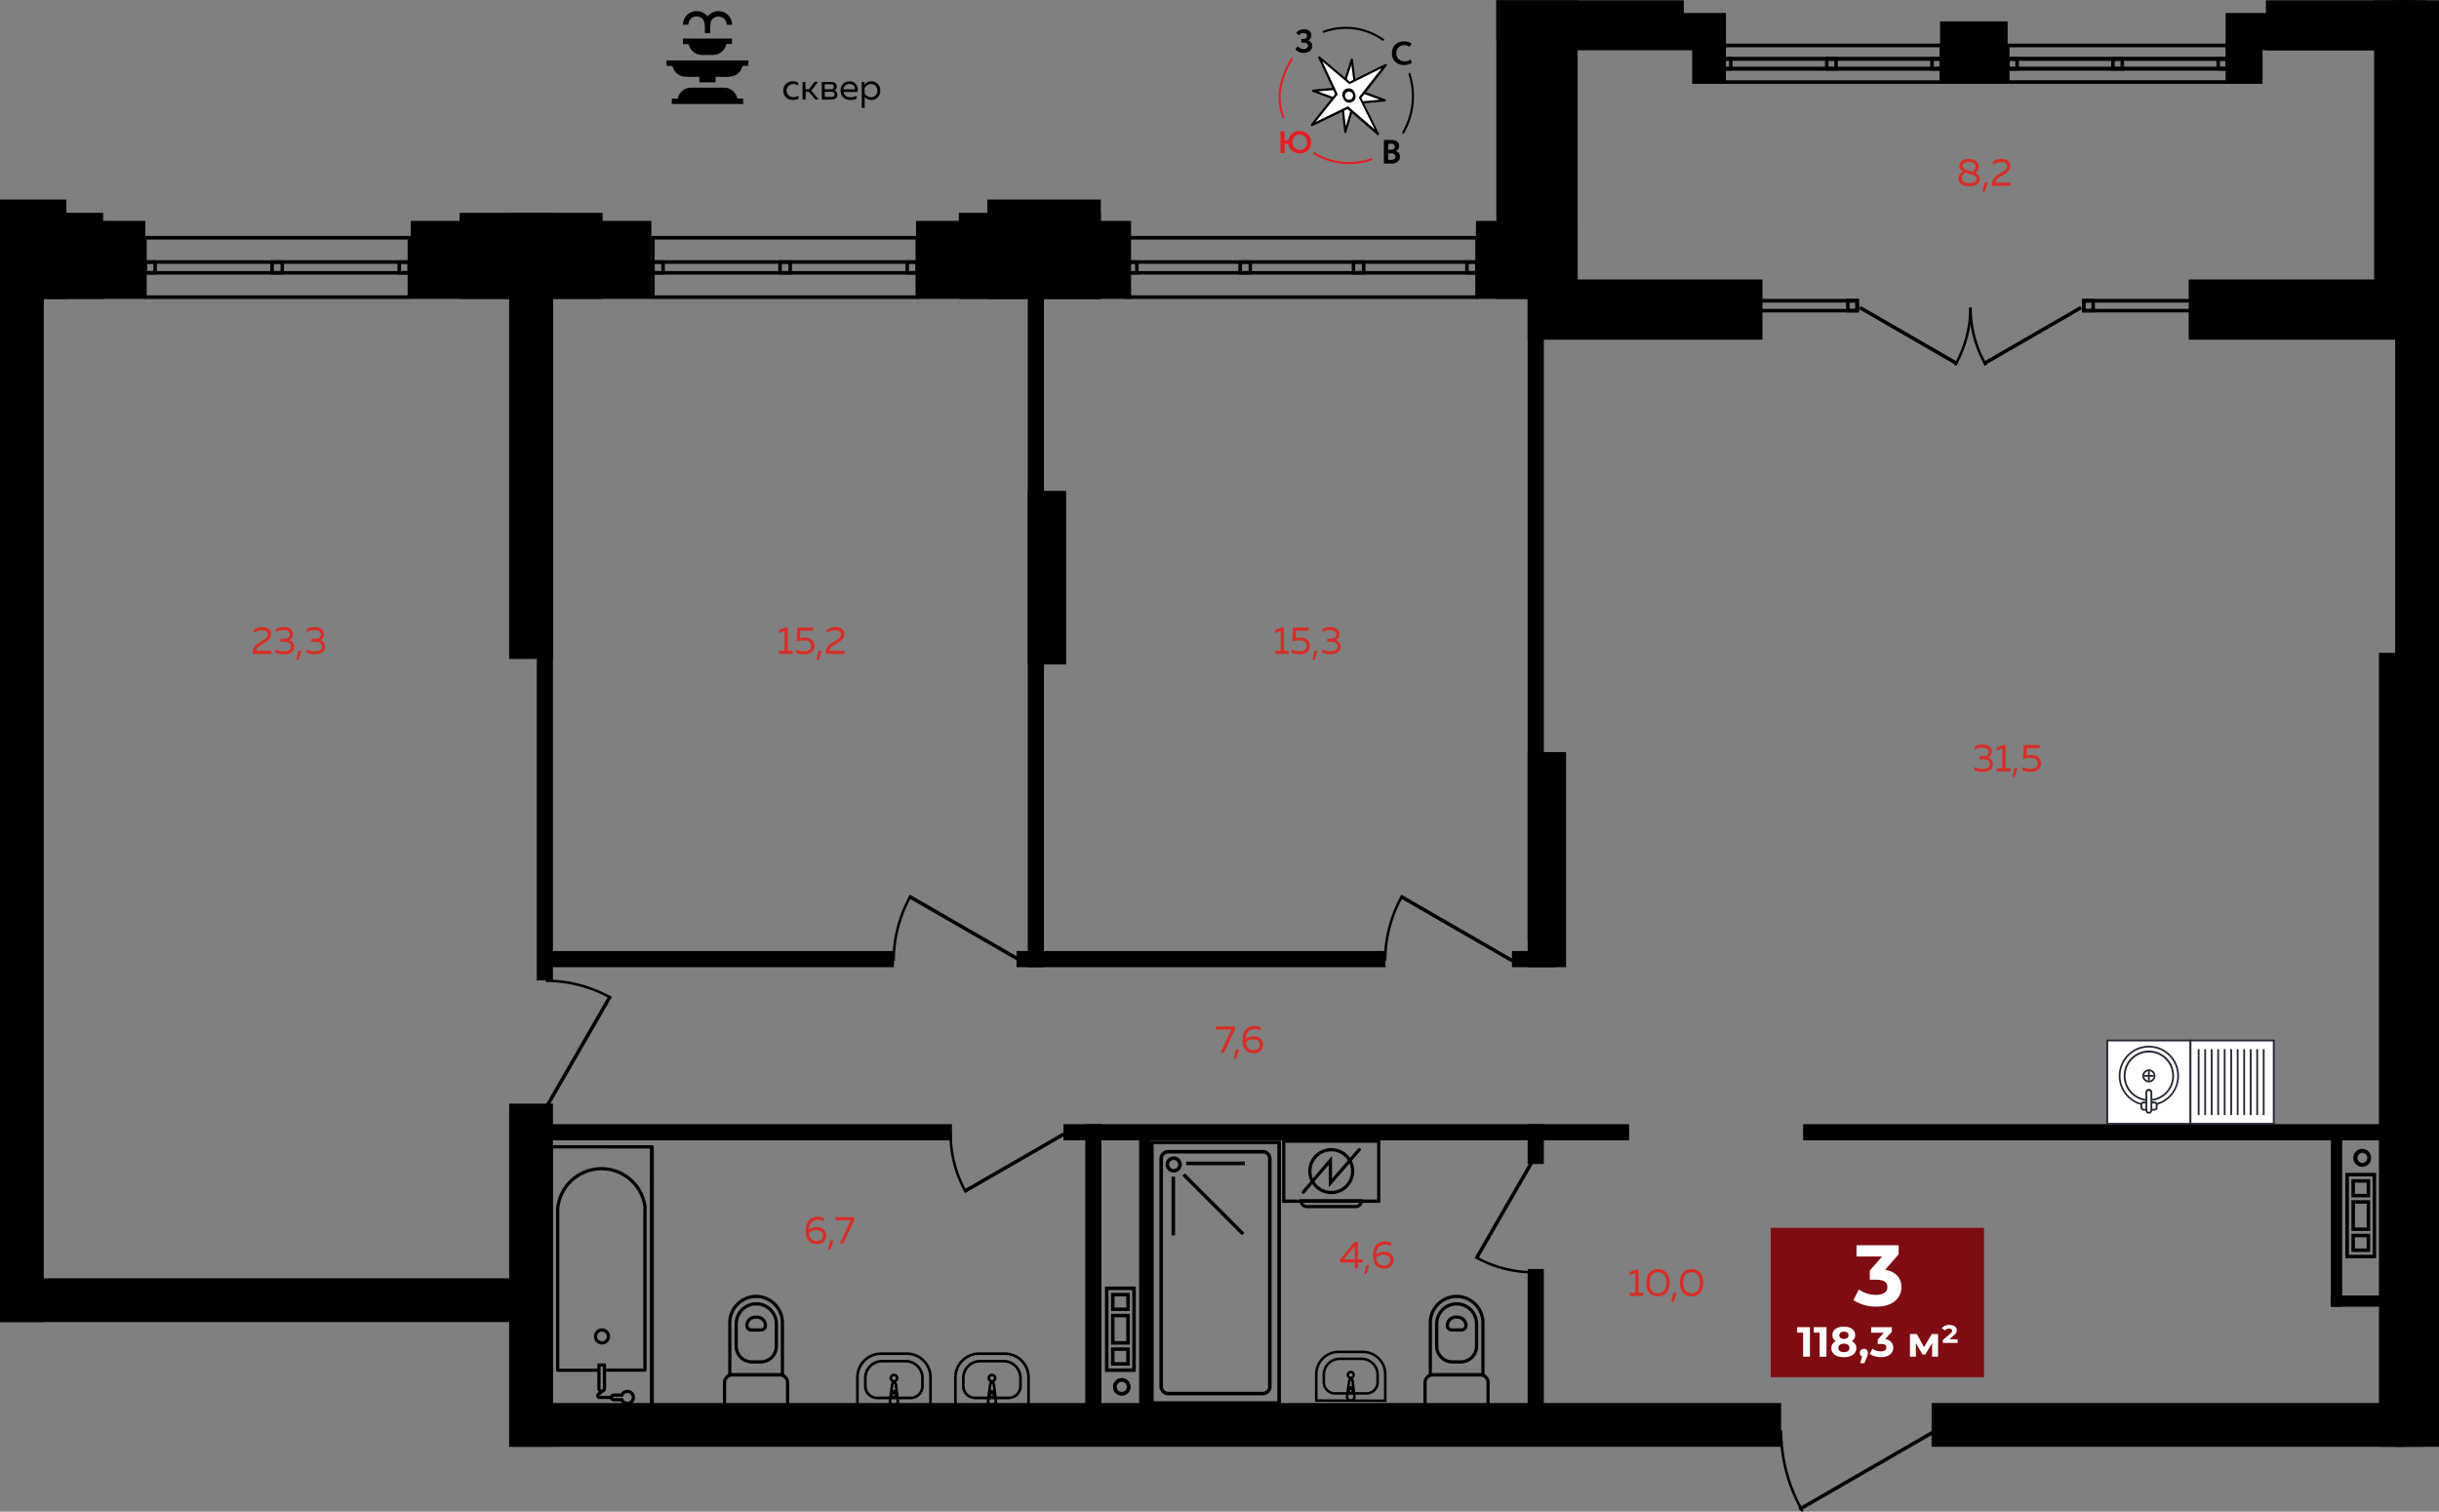 <svg id="Layer_1" data-name="Layer 1" xmlns="http://www.w3.org/2000/svg" width="773.71" height="479.59" viewBox="0 0 773.71 479.59">
  <rect x="0" y="0" width="773.71" height="479.59" fill="#808080" stroke="none"/>
  <defs>
    <style>
      .cls-1, .cls-21 {
        fill-rule: evenodd;
      }

      .cls-2, .cls-21 {
        fill: #fff;
      }

      .cls-3 {
        fill: #e31e24;
      }

      .cls-10, .cls-11, .cls-12, .cls-13, .cls-14, .cls-15, .cls-16, .cls-17, .cls-18, .cls-19, .cls-4, .cls-5, .cls-6, .cls-7, .cls-8, .cls-9 {
        fill: none;
        stroke: #000;
      }

      .cls-11, .cls-12, .cls-14, .cls-15, .cls-17, .cls-18, .cls-19, .cls-4, .cls-5, .cls-6, .cls-7, .cls-8, .cls-9 {
        stroke-miterlimit: 22.93;
      }

      .cls-4 {
        stroke-width: 1.13px;
      }

      .cls-5 {
        stroke-width: 0.8px;
      }

      .cls-6 {
        stroke-width: 1.03px;
      }

      .cls-7 {
        stroke-width: 1.03px;
      }

      .cls-8 {
        stroke-width: 1.03px;
      }

      .cls-9 {
        stroke-width: 1.02px;
      }

      .cls-10, .cls-13, .cls-16, .cls-18 {
        stroke-linecap: round;
      }

      .cls-10, .cls-13, .cls-16 {
        stroke-linejoin: round;
      }

      .cls-10 {
        stroke-width: 1.03px;
      }

      .cls-11 {
        stroke-width: 0.84px;
      }

      .cls-12 {
        stroke-width: 0.85px;
      }

      .cls-13 {
        stroke-width: 0.85px;
      }

      .cls-14 {
        stroke-width: 0.8px;
      }

      .cls-15 {
        stroke-width: 0.8px;
      }

      .cls-16 {
        stroke-width: 0.8px;
      }

      .cls-17 {
        stroke-width: 1.03px;
      }

      .cls-18 {
        stroke-width: 1.03px;
      }

      .cls-19 {
        stroke-width: 1.03px;
      }

      .cls-20 {
        fill: #262934;
      }

      .cls-22 {
        fill: #7f0c12;
      }

      .cls-23 {
        fill: #fefefe;
      }

      .cls-24 {
        fill: #d72d26;
      }
    </style>
  </defs>
  <g>
    <path d="M278.31,28.76a2,2,0,0,1-2,2.09,2.24,2.24,0,0,1-2.05-1.39v-1.4a2.24,2.24,0,0,1,2.05-1.39,2,2,0,0,1,2,2.09m-4.11-1.88V26h-.83v8.2h.93V30.73a2.71,2.71,0,0,0,2.15,1,2.81,2.81,0,0,0,2.79-2.95,2.81,2.81,0,0,0-2.79-3A2.87,2.87,0,0,0,274.2,26.88Zm-3,1.47h-3.61a1.8,1.8,0,0,1,1.91-1.68A1.54,1.54,0,0,1,271.19,28.35Zm-4.53.41a2.83,2.83,0,0,0,3.08,2.95,4.41,4.41,0,0,0,2-.41v-.91a3.84,3.84,0,0,1-1.83.46c-1.12,0-2.18-.5-2.3-1.68H272a2.59,2.59,0,0,0-2.58-3.37A2.79,2.79,0,0,0,266.66,28.76Zm-5.05-2h2a.76.76,0,0,1,.87.79c0,.58-.38.77-.87.77h-2Zm0,2.36h2.13c.46,0,1,.16,1,.82s-.42.8-1,.8h-2.09Zm2.22,2.44c1.2,0,1.8-.63,1.8-1.56a1.35,1.35,0,0,0-.92-1.3,1.33,1.33,0,0,0,.74-1.24A1.51,1.51,0,0,0,263.74,26h-3.05v5.62Zm-8.28,0V29.16h1.09l2,2.41h1.09l-2.36-2.82,2.11-2.8h-1.08l-1.76,2.34h-1.13V26h-.93v5.62Zm-7.07-2.79a2.82,2.82,0,0,0,3,2.93,4.12,4.12,0,0,0,1.81-.38v-.94a3.38,3.38,0,0,1-1.68.46,2.09,2.09,0,1,1,0-4.18,2.63,2.63,0,0,1,1.6.51v-.92a3.19,3.19,0,0,0-1.72-.46A2.87,2.87,0,0,0,248.48,28.78Z"/>
    <path class="cls-1" d="M213.17,20.92c.46.11.28,2.18,2.92,3.19,1.12.43,4.34.25,5.77.25v1.75H227V24.36c3.27,0,6.72.68,8.18-2.45.56-1.19-.23-1,2.16-1l.1-1.74h-26v1.74Z"/>
    <path class="cls-1" d="M213.08,33h22.73l-.1-1.75h-1.83a4.29,4.29,0,0,0-4.44-3.43h-10A4.3,4.3,0,0,0,215,31.29h-1.87v.36Z"/>
    <path class="cls-1" d="M219.16,15.59a5.55,5.55,0,0,0,1.23,1.18c1.26.79,2.39.66,4.06.66s2.83.15,4.11-.7a4.46,4.46,0,0,0,1.62-2c.39-1-.1-.76,2-.76l0-1.74H216.66V14c2.82,0,1.26-.17,2.49,1.6"/>
    <path class="cls-1" d="M218.38,7.81a2.6,2.6,0,0,1,3.71-2.36c1.79.82,1.5,2.87,1.5,5.05h1.72c0-2.18-.3-4.23,1.49-5a2.59,2.59,0,0,1,3.71,2.36h1.73a4.32,4.32,0,0,0-6.92-3.47,7.07,7.07,0,0,0-.87.81c-.23-.18-.23-.27-.46-.48a4.42,4.42,0,0,0-4.53-.93,4.31,4.31,0,0,0-2.8,4.07Z"/>
    <path class="cls-2" d="M429.45,32.75l9.83-.92L430,28.46,428.82,19l-2.92,9s-9.46.75-9.34.81,9.1,3.4,9.1,3.4l1.09,9.63Z"/>
    <path d="M416.23,28.92a.4.4,0,0,1,0-.19c.05-.33.05-.34,9.43-1.08l2.85-8.81a.34.34,0,0,1,.36-.23.35.35,0,0,1,.31.32l1.17,9.26,9.05,3.3a.37.37,0,0,1,.24.38.34.34,0,0,1-.3.32l-9.6.89-2.64,8.86a.32.32,0,0,1-.36.24.37.37,0,0,1-.32-.32l-1.06-9.4-8.93-3.33a.41.41,0,0,1-.18-.21m12.44-8.35-2.44,7.55a.35.35,0,0,1-.3.23c-2.5.2-5.92.48-7.84.65l7.68,2.86a.37.37,0,0,1,.24.31l.89,7.92,2.22-7.46a.35.35,0,0,1,.29-.25l8.25-.76-7.75-2.82a.39.39,0,0,1-.24-.31Z"/>
    <path class="cls-2" d="M431.44,31.06l8.14-10.39-11.47,5.67-9.59-8.08,5.42,11.61s-7.95,9.87-7.79,9.81,11.35-5.49,11.35-5.49l9.62,8.32Z"/>
    <path d="M415.83,39.81c-.12-.29.47-1,7.7-10L418.2,18.41a.37.37,0,0,1,.1-.44.33.33,0,0,1,.43,0l9.42,7.93,11.27-5.57a.35.35,0,0,1,.43.11.37.37,0,0,1,0,.45l-8,10.21,5.57,11.25a.35.35,0,0,1-.09.44.35.35,0,0,1-.44,0l-9.45-8.18C424,36.3,416.43,40,416.27,40a.36.36,0,0,1-.4-.14.3.3,0,0,1,0-.08m8.43-10.06a.34.34,0,0,1-.05.35c-2.25,2.8-5.38,6.7-6.88,8.62l10-4.86a.34.34,0,0,1,.37,0l8.34,7.21-4.91-9.91a.36.36,0,0,1,0-.39l7.15-9.13-10.05,5a.34.34,0,0,1-.37-.05l-8.41-7.07,4.76,10.18Z"/>
    <path class="cls-2" d="M428.54,32a1.72,1.72,0,1,1,.91-2.18,1.68,1.68,0,0,1-.91,2.18"/>
    <path d="M426.08,31a2,2,0,1,1,3.7-1.4,2,2,0,1,1-3.7,1.4m3.05-1.15a1.29,1.29,0,1,0-.72,1.72A1.32,1.32,0,0,0,429.13,29.89Z"/>
    <path class="cls-3" d="M435,50.2a21.08,21.08,0,0,1-18.1-1.93l-.52.45a21.7,21.7,0,0,0,19.06,2Z"/>
    <path d="M444.8,42l.44.55A23.33,23.33,0,0,0,447.29,23l-.53.45a22.62,22.62,0,0,1-2,18.55"/>
    <path class="cls-3" d="M410.13,18.73l-.43-.55C406,24.23,404.11,30.93,407,37.67l.51-.43c-2.68-6.42-.82-12.73,2.63-18.51"/>
    <path d="M419.88,10.45A20,20,0,0,1,438.7,13l.5-.43A20.6,20.6,0,0,0,419.45,9.9Z"/>
    <path d="M447.43,18.81l.51,1a2.59,2.59,0,0,1-1,.59,4.49,4.49,0,0,1-1.42.23,4,4,0,0,1-2.86-1,3.59,3.59,0,0,1-1.1-2.73,3.72,3.72,0,0,1,1-2.7,3.84,3.84,0,0,1,2.89-1.06,3.45,3.45,0,0,1,2.33.74l-.6.94a3.24,3.24,0,0,0-1.73-.48,2.47,2.47,0,0,0-1.8.69,2.52,2.52,0,0,0-.7,1.87,2.45,2.45,0,0,0,.73,1.85,2.69,2.69,0,0,0,1.92.71,3,3,0,0,0,1.82-.58"/>
    <path d="M439,51.83V44.41c.81,0,1.56,0,2.26,0a3.13,3.13,0,0,1,1.94.49,1.58,1.58,0,0,1,.64,1.35,1.71,1.71,0,0,1-1.12,1.69v0a2,2,0,0,1,1,.6,1.77,1.77,0,0,1,.37,1.14,2,2,0,0,1-.79,1.66,3.53,3.53,0,0,1-2.12.57c-.9,0-1.63,0-2.19-.05m2.24-6.25c-.33,0-.61,0-.86,0V47.5h.93a1.3,1.3,0,0,0,.84-.26.86.86,0,0,0,.32-.73.79.79,0,0,0-.32-.69A1.51,1.51,0,0,0,441.24,45.58Zm.12,3.06h-1v2a8.12,8.12,0,0,0,.91.06c.95,0,1.43-.36,1.43-1.08a.8.8,0,0,0-.36-.71A1.78,1.78,0,0,0,441.36,48.64Z"/>
    <path d="M413.57,16.79a3.42,3.42,0,0,1-1.57-.34,2.76,2.76,0,0,1-1.06-.89l.73-.86a2.81,2.81,0,0,0,.87.64,2.08,2.08,0,0,0,1,.25,1.69,1.69,0,0,0,1-.28,1,1,0,0,0,.4-.8.84.84,0,0,0-.36-.71,1.78,1.78,0,0,0-1-.25h-.79v-1.2h.74a1.25,1.25,0,0,0,.79-.26.88.88,0,0,0,.32-.7.83.83,0,0,0-.3-.68,1.27,1.27,0,0,0-.82-.24,1.88,1.88,0,0,0-1.55.79l-.78-.86a2.85,2.85,0,0,1,1.06-.82,3.32,3.32,0,0,1,1.43-.31,2.5,2.5,0,0,1,1.67.53,1.81,1.81,0,0,1,.63,1.47,1.68,1.68,0,0,1-.27.89,2,2,0,0,1-.76.71v0a1.7,1.7,0,0,1,1,.61,1.88,1.88,0,0,1,.33,1.12,1.85,1.85,0,0,1-.8,1.57,3.05,3.05,0,0,1-1.88.59"/>
    <path class="cls-3" d="M407.48,48.57H406.2V41.68h1.28V44.5h1.23a3.42,3.42,0,0,1,1.16-2.11,3.55,3.55,0,0,1,2.38-.82,3.68,3.68,0,0,1,2.66,1,3.71,3.71,0,0,1,0,5.13,4,4,0,0,1-5,.16,3.36,3.36,0,0,1-1.16-2.22h-1.21ZM410,45.13a2.39,2.39,0,0,0,.66,1.72,2.16,2.16,0,0,0,1.62.7,2.11,2.11,0,0,0,1.69-.68,2.52,2.52,0,0,0,.6-1.74,2.44,2.44,0,0,0-.63-1.75,2.33,2.33,0,0,0-3.29,0A2.42,2.42,0,0,0,410,45.13Z"/>
    <path class="cls-1" d="M291.58,74.85h-85v20h85ZM290.45,76H207.68V93.7h82.77Z"/>
    <path class="cls-1" d="M291.58,82.57h-85v4.54h85Zm-1.13,1.12H207.68V86h82.77Z"/>
    <path class="cls-1" d="M469.13,74.85H356.85v20H469.13ZM468,76H358V93.7H468Z"/>
    <path class="cls-1" d="M469.13,82.57H356.85v4.54H469.13ZM468,83.69H358V86H468Z"/>
    <path class="cls-1" d="M251.24,82.57h-4.35v4.54h4.35Zm-1.13,1.12H248V86h2.09Z"/>
    <path class="cls-1" d="M433.15,82.57H428.8v4.54h4.35ZM432,83.69h-2.09V86H432Z"/>
    <path class="cls-1" d="M397.17,82.57h-4.34v4.54h4.34Zm-1.12,1.12H394V86h2.1Z"/>
    <path class="cls-1" d="M361.19,82.57h-4.34v4.54h4.34Zm-1.12,1.12H358V86h2.1Z"/>
    <path class="cls-1" d="M291.58,82.57h-4.35v4.54h4.35Zm-1.13,1.12h-2.09V86h2.09Z"/>
    <path class="cls-1" d="M469.13,82.57h-4.35v4.54h4.35ZM468,83.69h-2.09V86H468Z"/>
    <rect x="290.58" y="70.08" width="68.22" height="24.74"/>
    <rect x="706.09" y="4.27" width="11.64" height="22.33"/>
    <rect x="615.43" y="6.78" width="21.44" height="19.81"/>
    <rect x="468.21" y="70.08" width="32.25" height="24.74"/>
    <rect x="304.16" y="67.52" width="45.05" height="27.31"/>
    <rect x="313.21" y="63.31" width="36" height="31.51"/>
    <rect x="474.68" y="0.1" width="25.78" height="94.73"/>
    <rect x="753.13" y="0.1" width="16.45" height="94.73"/>
    <rect x="474.68" y="0.1" width="59.46" height="13.27"/>
    <rect x="718.8" y="0.1" width="46.8" height="15.85"/>
    <rect x="706.09" y="4.13" width="59.5" height="11.82"/>
    <rect x="536.8" y="4.27" width="10.7" height="22.33"/>
    <rect x="475.29" y="4.13" width="72.2" height="11.82"/>
    <rect x="161.52" y="73.34" width="13.89" height="135.73"/>
    <rect y="78.82" width="13.89" height="340.62"/>
    <rect x="759.81" y="0.1" width="13.89" height="458.92"/>
    <rect x="161.52" y="350.14" width="13.89" height="108.88"/>
    <rect x="612.76" y="445.13" width="149.35" height="13.89"/>
    <rect x="162.55" y="445.13" width="402.45" height="13.89"/>
    <rect y="405.55" width="169.78" height="13.89"/>
    <rect x="326.03" y="155.73" width="12.18" height="55.08"/>
    <rect x="484.61" y="238.61" width="12.18" height="68.24"/>
    <rect x="326.03" y="90.53" width="5.13" height="216.32"/>
    <rect x="170.28" y="90.53" width="5.13" height="220.52"/>
    <rect x="484.61" y="356.66" width="5.13" height="12.64"/>
    <rect x="484.61" y="402.61" width="5.13" height="45.86"/>
    <rect x="344.27" y="356.66" width="5.13" height="92.96"/>
    <rect x="484.61" y="90.34" width="5.13" height="208.2"/>
    <rect x="322.47" y="301.72" width="117.02" height="5.13"/>
    <rect x="173.31" y="301.72" width="110.27" height="5.13"/>
    <rect x="571.99" y="356.66" width="186.02" height="5.13"/>
    <rect x="337.37" y="356.66" width="179.42" height="5.13"/>
    <rect x="169.38" y="356.66" width="132.59" height="5.13"/>
    <rect x="479.63" y="301.72" width="13.8" height="5.13"/>
    <rect x="694.31" y="88.67" width="76.9" height="19.1"/>
    <rect x="484.61" y="88.67" width="74.48" height="19.1"/>
    <path class="cls-1" d="M636.33,22.39h70.88V18.1H636.33Zm1.13-1.13h68.62v-2H637.46Z"/>
    <path class="cls-1" d="M636.33,26.6h70.88V18.1H636.33Zm1.13-1.13h68.62V19.23H637.46Z"/>
    <path class="cls-1" d="M636.33,22.35h70.88v-8.5H636.33Zm1.13-1.13h68.62V15H637.46Z"/>
    <path class="cls-1" d="M669.72,22.39h4.1V18.1h-4.1Zm1.13-1.13h1.84v-2h-1.84Z"/>
    <path class="cls-1" d="M636.33,22.39h4.1V18.1h-4.1Zm1.13-1.13h1.85v-2h-1.85Z"/>
    <path class="cls-1" d="M545.53,22.39h70.88V18.1H545.53Zm1.13-1.13h68.62v-2H546.66Z"/>
    <path class="cls-1" d="M545.53,26.6h70.88V18.1H545.53Zm1.13-1.13h68.62V19.23H546.66Z"/>
    <path class="cls-1" d="M545.53,22.35h70.88v-8.5H545.53Zm1.13-1.13h68.62V15H546.66Z"/>
    <path class="cls-1" d="M578.92,22.39H583V18.1h-4.1Zm1.13-1.13h1.85v-2h-1.85Z"/>
    <path class="cls-1" d="M545.53,22.39h4.11V18.1h-4.11Zm1.13-1.13h1.85v-2h-1.85Z"/>
    <path class="cls-1" d="M612.31,22.39h4.1V18.1h-4.1Zm1.13-1.13h1.84v-2h-1.84Z"/>
    <path class="cls-1" d="M660.47,99.11H702V94.83H660.47ZM661.6,98h39.23V96H661.6Z"/>
    <path class="cls-1" d="M660.47,99.11h4.1V94.83h-4.1ZM661.6,98h1.85V96H661.6Z"/>
    <path class="cls-1" d="M697.85,99.11H702V94.83h-4.1ZM699,98h1.85V96H699Z"/>
    <path class="cls-1" d="M549.34,98h39.23V96H549.34Zm40.36,1.12H548.22V94.83H589.7Z"/>
    <path class="cls-1" d="M586.72,98h1.85V96h-1.85Zm3,1.12h-4.1V94.83h4.1Z"/>
    <path class="cls-1" d="M549.34,98h1.85V96h-1.85Zm3,1.12h-4.1V94.83h4.1Z"/>
    <path class="cls-1" d="M703.11,22.39h4.1V18.1h-4.1Zm1.13-1.13h1.84v-2h-1.84Z"/>
    <line class="cls-4" x1="444.28" y1="284.34" x2="479.82" y2="304.84"/>
    <path class="cls-5" d="M444.85,284.14a42.09,42.09,0,0,0-5.44,20.71"/>
    <line class="cls-4" x1="288.36" y1="284.34" x2="323.9" y2="304.84"/>
    <path class="cls-5" d="M288.93,284.14a42.09,42.09,0,0,0-5.44,20.71"/>
    <line class="cls-4" x1="193.63" y1="316.02" x2="173.13" y2="351.57"/>
    <path class="cls-5" d="M193.84,316.59a42.25,42.25,0,0,0-20.72-5.43"/>
    <line class="cls-4" x1="468.28" y1="399.33" x2="486.49" y2="367.75"/>
    <path class="cls-5" d="M468.09,398.82a37.46,37.46,0,0,0,18.41,4.83"/>
    <line class="cls-4" x1="305.89" y1="378.02" x2="337.47" y2="359.81"/>
    <path class="cls-5" d="M306.4,378.2a37.41,37.41,0,0,1-4.84-18.4"/>
    <line class="cls-4" x1="629.23" y1="115.45" x2="660.17" y2="97.58"/>
    <path class="cls-5" d="M630,115.88a36.66,36.66,0,0,1-4.91-18.3"/>
    <line class="cls-4" x1="620.94" y1="115.45" x2="590" y2="97.58"/>
    <path class="cls-5" d="M620.18,115.88a36.65,36.65,0,0,0,4.9-18.3"/>
    <line class="cls-4" x1="570.78" y1="478.88" x2="614.17" y2="453.83"/>
    <path class="cls-5" d="M571.85,479.49A51.32,51.32,0,0,1,565,453.82"/>
    <rect x="739.42" y="411" width="17.48" height="3.58"/>
    <rect x="739.42" y="359.54" width="3.58" height="55.04"/>
    <rect x="361.36" y="358.98" width="3.58" height="90.28"/>
    <path class="cls-6" d="M247.41,436.18H232.32a2.49,2.49,0,0,0-2.48,2.48v7.22h20v-7.22A2.48,2.48,0,0,0,247.41,436.18Z"/>
    <path class="cls-7" d="M239.86,413.67h0a6.35,6.35,0,0,0-6.32,6.32v7.14a5,5,0,0,0,5,4.95h2.74a5,5,0,0,0,5-4.95V420A6.34,6.34,0,0,0,239.86,413.67Z"/>
    <path class="cls-8" d="M240.18,417.89h-.62a2.64,2.64,0,0,0-2.63,2.64h0a1.43,1.43,0,0,0,1.42,1.42h3.05a1.43,1.43,0,0,0,1.42-1.42h0A2.65,2.65,0,0,0,240.18,417.89Z"/>
    <path class="cls-9" d="M239.86,411.3h0a8.38,8.38,0,0,0-8.35,8.35v16.54h16.7V419.65A8.38,8.38,0,0,0,239.86,411.3Z"/>
    <path class="cls-6" d="M469.62,436.18H454.53a2.48,2.48,0,0,0-2.47,2.48v7.22h20v-7.22A2.48,2.48,0,0,0,469.62,436.18Z"/>
    <path class="cls-7" d="M462.08,413.67h0a6.34,6.34,0,0,0-6.32,6.32v7.14a5,5,0,0,0,4.95,4.95h2.74a5,5,0,0,0,4.95-4.95V420A6.35,6.35,0,0,0,462.08,413.67Z"/>
    <path class="cls-8" d="M462.4,417.89h-.62a2.65,2.65,0,0,0-2.64,2.64h0a1.43,1.43,0,0,0,1.43,1.42h3.05a1.43,1.43,0,0,0,1.42-1.42h0A2.65,2.65,0,0,0,462.4,417.89Z"/>
    <path class="cls-9" d="M462.08,411.3h0a8.37,8.37,0,0,0-8.35,8.35v16.54h16.7V419.65A8.38,8.38,0,0,0,462.08,411.3Z"/>
    <path class="cls-10" d="M188.92,424a2.05,2.05,0,1,1,2.05,2.05A2.05,2.05,0,0,1,188.92,424Zm-14.13,21.84v-82m0,0h31.88m0,0v82m-2.08-11.15H191.7m-14.79,0V383.06m27.68,0v51.66M190,433.05v7.52m1.75,0v-7.52m0,0H190m.05,10.3H194m3.31.72h-2.72m0-1.44h2.72M190,434.72h-13m13,5.85a.88.88,0,0,0,.87.83.89.89,0,0,0,.88-.83m12.89-57.51a13.94,13.94,0,0,0-27.68,0M190,442.22a.63.63,0,0,0-.36.57.62.62,0,0,0,.36.56m0-1.13a2.22,2.22,0,0,0,.82-.82m6.44,2.67a1.9,1.9,0,1,0,0-1.44m-2.72,0a.73.73,0,0,0,0,1.44M206.9,363.9v13.67m0,0v13.66m0,0v13.66m0,0v13.66m0,0v13.66m0,0v13.66m0-82H193.23m13.67,13.67V363.9m0,13.67h-.23m.23,13.66V377.57m0,13.66h-.23m.23,13.66V391.23m0,13.66h-.23m.23,13.66V404.89m0,13.66h-.23m.23,13.66V418.55m0,13.66h-.23m-13.44,13.66H206.9m0,0V432.21m-.23,0h.23m-.23-13.66h.23m-.23-13.66h.23m-.23-13.66h.23m-.23-13.66h.23m-32.11,68.3v-82m0,82v-82m31.88,82H174.79"/>
    <path class="cls-11" d="M318.8,429.47l-8.21,0a7.51,7.51,0,0,0-7.51,7.47l0,8.89,23.19.06,0-8.88A7.51,7.51,0,0,0,318.8,429.47Z"/>
    <path class="cls-12" d="M318.4,431.84l-7.46,0a5.36,5.36,0,0,0-5.35,5.33v2.59a3.76,3.76,0,0,0,3.74,3.75l10.64,0a3.76,3.76,0,0,0,3.75-3.74V437.2A5.36,5.36,0,0,0,318.4,431.84Z"/>
    <path class="cls-13" d="M313.68,437.23a1,1,0,1,1,1,1A1,1,0,0,1,313.68,437.23Zm-.26,7.34.71-5.39m1.15,0,.64,5.39m-.58-1.29H314m0,0v-.83m1.34,0v.83m-1.92,1.29v0a1.25,1.25,0,0,0,2.5,0v0m-.64-5.39a.6.6,0,0,0-.58-.41.59.59,0,0,0-.57.41m1.48,2.76a1.09,1.09,0,0,0-1.85,0m1.58.51a.68.68,0,0,0-1.34,0"/>
    <path class="cls-11" d="M287.71,429.47l-8.21,0a7.52,7.52,0,0,0-7.51,7.48l0,8.88,23.19.06,0-8.88A7.51,7.51,0,0,0,287.71,429.47Z"/>
    <path class="cls-12" d="M287.31,431.84l-7.46,0a5.36,5.36,0,0,0-5.35,5.33v2.59a3.76,3.76,0,0,0,3.74,3.75l10.64,0a3.75,3.75,0,0,0,3.75-3.74V437.2A5.36,5.36,0,0,0,287.31,431.84Z"/>
    <path class="cls-13" d="M282.59,437.23a1,1,0,1,1,1,1A1,1,0,0,1,282.59,437.23Zm-.26,7.34.71-5.39m1.15,0,.64,5.39m-.58-1.29h-1.34m0,0v-.83m1.34,0v.83m-1.92,1.29v0a1.25,1.25,0,0,0,2.5,0v0m-.64-5.39a.6.6,0,0,0-.58-.41.59.59,0,0,0-.57.41m1.48,2.76a1.09,1.09,0,0,0-1.85,0m1.58.51a.68.68,0,0,0-1.34,0"/>
    <path class="cls-14" d="M432.39,428.91l-7.75,0a7.09,7.09,0,0,0-7.09,7.05l0,8.39,21.89.06,0-8.39A7.1,7.1,0,0,0,432.39,428.91Z"/>
    <path class="cls-15" d="M432,431.1l-7,0a5.05,5.05,0,0,0-5.05,5v2.44a3.54,3.54,0,0,0,3.52,3.54l10,0a3.54,3.54,0,0,0,3.54-3.53v-2.44A5.06,5.06,0,0,0,432,431.1Z"/>
    <path class="cls-16" d="M427.57,436.22a.93.93,0,0,1,1.86,0,.93.93,0,0,1-1.86,0Zm-.25,6.93.67-5.09m1.09,0,.6,5.09m-.54-1.21h-1.27m0,0v-.79m1.27,0v.79m-1.82,1.21v0a1.18,1.18,0,0,0,2.36,0v0m-.6-5.09a.58.58,0,0,0-1.09,0m1.4,2.61a1,1,0,0,0-.87-.48,1,1,0,0,0-.87.48m1.49.48a.64.64,0,0,0-1.27,0"/>
    <path class="cls-1" d="M436.87,380.56v-18H407.76v18Zm1-19v20.06H406.73V361.52Z"/>
    <path class="cls-17" d="M429.1,371.55a6.79,6.79,0,1,1-6.79-6.79A6.8,6.8,0,0,1,429.1,371.55Z"/>
    <polyline class="cls-18" points="431.2 364.73 422.03 375.32 422.03 368.12 413.42 378.25"/>
    <path class="cls-19" d="M431.88,381h0a1.81,1.81,0,0,1-1.8,1.8H414.55a1.81,1.81,0,0,1-1.8-1.8Z"/>
    <rect class="cls-2" x="668.47" y="330.11" width="26.41" height="26.41"/>
    <path class="cls-20" d="M695.17,356.81h-27v-27h27Zm-26.41-.57H694.6V330.4H668.76Z"/>
    <path class="cls-21" d="M681.68,350.6a9.27,9.27,0,1,0-9.27-9.27,9.28,9.28,0,0,0,9.27,9.27"/>
    <path class="cls-20" d="M681.68,350.89a9.56,9.56,0,1,1,9.56-9.56,9.57,9.57,0,0,1-9.56,9.56m0-18.55a9,9,0,1,0,9,9A9,9,0,0,0,681.68,332.34Z"/>
    <path class="cls-20" d="M681.68,349.31a8,8,0,1,1,8-8,8,8,0,0,1-8,8m0-15.39a7.41,7.41,0,1,0,7.41,7.41A7.41,7.41,0,0,0,681.68,333.92Z"/>
    <path class="cls-21" d="M681.68,343.11a1.78,1.78,0,1,0-1.79-1.78,1.78,1.78,0,0,0,1.79,1.78"/>
    <path class="cls-20" d="M681.68,343.4a2.07,2.07,0,1,1,2.07-2.07,2.07,2.07,0,0,1-2.07,2.07m0-3.57a1.5,1.5,0,1,0,1.5,1.5A1.5,1.5,0,0,0,681.68,339.83Z"/>
    <rect class="cls-20" x="681.39" y="339.82" width="0.57" height="3.01"/>
    <rect class="cls-20" x="680.17" y="341.04" width="3.01" height="0.57"/>
    <path class="cls-21" d="M680,349.79h3.46a.69.69,0,0,1,.69.69v.89a.7.7,0,0,1-.69.7H680a.7.7,0,0,1-.69-.7v-.89a.69.69,0,0,1,.69-.69"/>
    <path class="cls-20" d="M683.41,352.35H680a1,1,0,0,1-1-1v-.89a1,1,0,0,1,1-1h3.46a1,1,0,0,1,1,1v.89a1,1,0,0,1-1,1M680,350.08a.41.41,0,0,0-.41.4v.89a.41.41,0,0,0,.41.41h3.46a.4.4,0,0,0,.4-.41v-.89a.4.4,0,0,0-.4-.4Z"/>
    <path class="cls-21" d="M681.68,345.84h0a.8.8,0,0,1,.79.79v5.63a.79.79,0,0,1-1.58,0v-5.63a.79.79,0,0,1,.79-.79"/>
    <path class="cls-20" d="M681.68,353.34a1.08,1.08,0,0,1-1.08-1.08v-5.63a1.08,1.08,0,1,1,2.15,0v5.63a1.07,1.07,0,0,1-1.07,1.08m0-7.21a.5.5,0,0,0-.51.5v5.63a.51.51,0,0,0,.51.51.5.5,0,0,0,.5-.51v-5.63A.5.5,0,0,0,681.68,346.13Z"/>
    <rect class="cls-2" x="694.88" y="330.11" width="26.42" height="26.41"/>
    <path class="cls-20" d="M721.59,356.81h-27v-27h27Zm-26.42-.57H721V330.4H695.17Z"/>
    <rect class="cls-20" x="697.18" y="332.86" width="0.57" height="20.91"/>
    <rect class="cls-20" x="699.25" y="332.86" width="0.57" height="20.91"/>
    <rect class="cls-20" x="701.31" y="332.86" width="0.57" height="20.91"/>
    <rect class="cls-20" x="703.37" y="332.86" width="0.57" height="20.91"/>
    <rect class="cls-20" x="705.43" y="332.86" width="0.57" height="20.91"/>
    <rect class="cls-20" x="707.5" y="332.86" width="0.57" height="20.91"/>
    <rect class="cls-20" x="709.56" y="332.86" width="0.57" height="20.91"/>
    <rect class="cls-20" x="711.62" y="332.86" width="0.57" height="20.91"/>
    <rect class="cls-20" x="713.69" y="332.86" width="0.57" height="20.91"/>
    <rect class="cls-20" x="715.75" y="332.86" width="0.57" height="20.91"/>
    <rect class="cls-20" x="717.81" y="332.86" width="0.57" height="20.91"/>
    <rect x="754.66" y="207.12" width="13.89" height="251.9"/>
    <path d="M351.64,409.28h7.55v24.86h-7.55Zm8.11-1.11h-9.22v27.08h9.77V408.17Z"/>
    <path d="M353.56,411.28h3.72v3.55h-3.72Zm4.27-1.11h-5.38v5.77h5.94v-5.77Z"/>
    <path d="M353.56,428.59h3.72v3.56h-3.72Zm4.27-1.11h-5.38v5.78h5.94v-5.78Z"/>
    <path d="M353.56,417.94h3.72v7.55h-3.72Zm4.27-1.11h-5.38v9.77h5.94v-9.77Z"/>
    <path d="M357,438.86a1.6,1.6,0,0,0-1.14-.47,1.6,1.6,0,0,0-1.61,1.61,1.6,1.6,0,0,0,.47,1.14,1.64,1.64,0,0,0,1.14.47,1.6,1.6,0,0,0,1.61-1.61,1.64,1.64,0,0,0-.47-1.14m-1.14-1.66a2.8,2.8,0,0,1,2.8,2.8,2.8,2.8,0,0,1-2.8,2.8,2.8,2.8,0,0,1-2.8-2.8,2.8,2.8,0,0,1,2.8-2.8Z"/>
    <path d="M745.13,398.09h7.55V373.22h-7.55Zm8.1,1.11H744V372.11h9.77V399.2Z"/>
    <path d="M747.05,396.09h3.71v-3.55h-3.71Zm4.27,1.11h-5.39v-5.77h5.94v5.77Z"/>
    <path d="M747.05,378.77h3.71v-3.55h-3.71Zm4.27,1.11h-5.39v-5.77h5.94v5.77Z"/>
    <path d="M747.05,389.43h3.71v-7.55h-3.71Zm4.27,1.11h-5.39v-9.77h5.94v9.77Z"/>
    <path d="M750.49,368.5a1.57,1.57,0,0,1-1.14.48,1.62,1.62,0,0,1,0-3.23,1.57,1.57,0,0,1,1.14.48,1.61,1.61,0,0,1,0,2.27m-1.14,1.67a2.8,2.8,0,0,0,2-.83,2.75,2.75,0,0,0,.82-2,2.79,2.79,0,0,0-.82-2,2.8,2.8,0,0,0-4,0,2.79,2.79,0,0,0-.82,2,2.75,2.75,0,0,0,.82,2A2.8,2.8,0,0,0,749.35,370.17Z"/>
    <rect class="cls-4" x="365.41" y="362.45" width="40.36" height="82.68"/>
    <path class="cls-4" d="M370.59,365.4h30a2.23,2.23,0,0,1,2.23,2.23V439.9a2.23,2.23,0,0,1-2.23,2.23h-30a2.23,2.23,0,0,1-2.23-2.23V367.62A2.22,2.22,0,0,1,370.59,365.4Z"/>
    <line class="cls-4" x1="376.28" y1="369.1" x2="394.9" y2="369.1"/>
    <line class="cls-4" x1="394.36" y1="391.51" x2="375.48" y2="372.63"/>
    <line class="cls-4" x1="372.2" y1="391.94" x2="372.2" y2="373.32"/>
    <path class="cls-4" d="M372.33,367.44a2,2,0,1,1-2,2A2,2,0,0,1,372.33,367.44Z"/>
    <path class="cls-1" d="M130.44,74.85h-85v20h85ZM129.31,76H46.54V93.7h82.77Z"/>
    <path class="cls-1" d="M130.44,82.57h-85v4.54h85Zm-1.13,1.12H46.54V86h82.77Z"/>
    <path class="cls-1" d="M90.1,82.57H85.75v4.54H90.1ZM89,83.69H86.88V86H89Z"/>
    <path class="cls-1" d="M210.9,82.57h-4.35v4.54h4.35Zm-1.13,1.12h-2.09V86h2.09Z"/>
    <path class="cls-1" d="M49.76,82.57H45.41v4.54h4.35Zm-1.13,1.12H46.54V86h2.09Z"/>
    <path class="cls-1" d="M130.44,82.57h-4.35v4.54h4.35Zm-1.13,1.12h-2.09V86h2.09Z"/>
    <rect x="161.52" y="70.08" width="45.12" height="24.74"/>
    <rect x="130.3" y="70.08" width="45.12" height="24.74"/>
    <rect y="70.08" width="46.08" height="24.74"/>
    <rect x="161.52" y="67.52" width="29.65" height="27.31"/>
    <rect x="145.77" y="67.52" width="29.65" height="27.31"/>
    <rect y="67.52" width="32.72" height="27.31"/>
    <rect y="63.31" width="21.06" height="31.51"/>
    <rect class="cls-22" x="561.72" y="389.54" width="67.67" height="47.41"/>
    <path class="cls-23" d="M603.18,408.36c0,3.23-2.49,6.18-7.93,6.18a13.18,13.18,0,0,1-7.3-2.05l1.72-3.39a9.32,9.32,0,0,0,5.47,1.72c2.21,0,3.58-.9,3.58-2.46s-1.06-2.35-3.58-2.35h-2v-2.93l3.93-4.45h-8.14v-3.56H602.3v2.87L598,402.86C601.43,403.41,603.18,405.54,603.18,408.36Z"/>
    <g>
      <path class="cls-23" d="M574.15,421.05v9.38H572v-7.64H570.1v-1.74Z"/>
      <path class="cls-23" d="M579.4,421.05v9.38h-2.17v-7.64h-1.87v-1.74Z"/>
      <path class="cls-23" d="M588.89,427.71c0,1.77-1.58,2.88-4,2.88s-3.94-1.11-3.94-2.88a2.39,2.39,0,0,1,1.42-2.21,2.17,2.17,0,0,1-1.09-1.93c0-1.65,1.47-2.68,3.61-2.68s3.63,1,3.63,2.68a2.2,2.2,0,0,1-1.1,1.93A2.38,2.38,0,0,1,588.89,427.71Zm-2.2-.07c0-.83-.68-1.34-1.76-1.34s-1.75.51-1.75,1.34.67,1.36,1.75,1.36S586.69,428.47,586.69,427.64Zm-3.21-4c0,.71.56,1.16,1.45,1.16s1.47-.45,1.47-1.16-.59-1.17-1.47-1.17S583.48,422.93,583.48,423.66Z"/>
    </g>
    <path class="cls-23" d="M592.55,429.22a3.05,3.05,0,0,1-.36,1.34l-.76,1.93H590.1l.59-2.13a1.16,1.16,0,0,1-.72-1.14,1.24,1.24,0,0,1,1.3-1.28A1.22,1.22,0,0,1,592.55,429.22Z"/>
    <g>
      <path class="cls-23" d="M600.59,427.56c0,1.58-1.22,3-3.88,3a6.46,6.46,0,0,1-3.58-1l.84-1.66a4.61,4.61,0,0,0,2.68.84c1.09,0,1.76-.44,1.76-1.21s-.52-1.15-1.76-1.15h-1V425l1.93-2.19h-4v-1.74h6.56v1.41l-2.11,2.41A2.66,2.66,0,0,1,600.59,427.56Z"/>
      <path class="cls-23" d="M612.91,430.43v-4.31l-2.16,3.61h-.88l-2.11-3.63v4.33h-1.88v-7.21h2.18l2.3,4.17,2.45-4.17h2l0,7.21Z"/>
    </g>
    <path class="cls-23" d="M621,424.92v1.13h-4.68v-.9l2.32-2c.53-.45.65-.71.65-1s-.29-.63-1-.63a1.48,1.48,0,0,0-1.25.57l-1.07-.64a2.78,2.78,0,0,1,2.44-1.1c1.46,0,2.33.7,2.33,1.69,0,.54-.19,1-1.06,1.73l-1.28,1.12Z"/>
    <g>
      <path class="cls-24" d="M407.28,199.09v7.37h1.53v1h-4.27v-1h1.73v-6.28l-1.73.67v-1l2-.78Z"/>
      <path class="cls-24" d="M415.15,199.09v1h-4l-.14,2.36a5.32,5.32,0,0,1,1.4-.18c1.54,0,3.11.67,3.11,2.68,0,1.69-1.4,2.66-3.18,2.66a6.17,6.17,0,0,1-2.63-.56v-1a5.46,5.46,0,0,0,2.51.59c1.34,0,2.28-.57,2.28-1.7,0-1.37-1.16-1.75-2.44-1.75a6.14,6.14,0,0,0-2.12.4l.26-4.49Z"/>
    </g>
    <path class="cls-24" d="M416.33,209.29l.66-2.83h1l-.91,2.83Z"/>
    <path class="cls-24" d="M423.73,203.06a2.11,2.11,0,0,1,1.54,2.11c0,1.62-1.37,2.42-3,2.42a6.6,6.6,0,0,1-2.86-.55v-1a5.53,5.53,0,0,0,2.78.6c1.2,0,2.11-.4,2.11-1.5s-.89-1.5-2-1.5H421v-1h1.15c1.19,0,1.77-.57,1.77-1.35s-.69-1.4-1.94-1.4a5,5,0,0,0-2.46.64v-1a5.47,5.47,0,0,1,2.59-.59c1.68,0,2.79.93,2.79,2.28A1.92,1.92,0,0,1,423.73,203.06Z"/>
    <g>
      <path class="cls-24" d="M249.92,199.09v7.37h1.56v1h-4.35v-1h1.76v-6.28l-1.76.67v-1l2-.78Z"/>
      <path class="cls-24" d="M257.93,199.09v1h-4l-.15,2.36a5.47,5.47,0,0,1,1.42-.18c1.58,0,3.17.67,3.17,2.68,0,1.69-1.42,2.66-3.24,2.66a6.44,6.44,0,0,1-2.68-.56v-1a5.67,5.67,0,0,0,2.56.59c1.36,0,2.32-.57,2.32-1.7,0-1.37-1.18-1.75-2.48-1.75a6.37,6.37,0,0,0-2.16.4l.27-4.49Z"/>
    </g>
    <g>
      <path class="cls-24" d="M259,209.29l.67-2.83h1.05l-.93,2.83Z"/>
      <path class="cls-24" d="M265,198.94c1.71,0,2.85.81,2.85,2.24s-1.19,2.25-2.36,2.94-2.31,1.25-2.33,2.35h4.75v1H262V207c0-2,1.5-2.81,2.8-3.57,1-.62,2-1.13,2-2.21,0-.83-.7-1.27-1.9-1.27a4.48,4.48,0,0,0-2.6.89v-1A4.7,4.7,0,0,1,265,198.94Z"/>
    </g>
    <path class="cls-24" d="M259.25,389.31a2.67,2.67,0,0,1,2.86,2.62,2.72,2.72,0,0,1-3,2.74c-2.42,0-3.53-1.61-3.53-4.19,0-3.07,1.65-4.46,3.8-4.46a4.45,4.45,0,0,1,2,.48v1a4.33,4.33,0,0,0-2-.48c-1.4,0-2.65.8-2.78,3.11A4.51,4.51,0,0,1,259.25,389.31Zm-.21,4.4c1.12,0,2-.46,2-1.73s-1-1.71-2.08-1.71a3.49,3.49,0,0,0-2.34.87C256.81,392.9,257.68,393.71,259,393.71Z"/>
    <path class="cls-24" d="M262.69,396.37l.67-2.83h1.05l-.93,2.83Z"/>
    <path class="cls-24" d="M271,386.17v.93l-3.49,7.42h-1.1l3.46-7.37H265v-1Z"/>
    <path class="cls-24" d="M430.75,394v5.54h1.57v1h-1.57v1.85h-1v-1.85h-4.66v-.93l4.56-5.57Zm-1,1.39-3.39,4.15h3.39Z"/>
    <path class="cls-24" d="M432.74,404.18l.67-2.82h1l-.92,2.82Z"/>
    <path class="cls-24" d="M439.21,397.13a2.67,2.67,0,0,1,2.86,2.62,2.73,2.73,0,0,1-3,2.74c-2.42,0-3.52-1.61-3.52-4.19,0-3.07,1.64-4.46,3.79-4.46a4.47,4.47,0,0,1,2,.48v1a4.36,4.36,0,0,0-2-.48c-1.4,0-2.66.8-2.78,3.11A4.51,4.51,0,0,1,439.21,397.13Zm-.21,4.4c1.12,0,2-.47,2-1.73s-1-1.71-2.08-1.71a3.54,3.54,0,0,0-2.35.87C436.76,400.72,437.64,401.53,439,401.53Z"/>
    <path class="cls-24" d="M391.77,325.63v.94L388.28,334h-1.11l3.47-7.37h-4.89v-1Z"/>
    <path class="cls-24" d="M391.35,335.83,392,333h1.05l-.92,2.83Z"/>
    <path class="cls-24" d="M397.82,328.78a2.66,2.66,0,0,1,2.86,2.61,2.73,2.73,0,0,1-3,2.74c-2.42,0-3.52-1.61-3.52-4.19,0-3.07,1.64-4.45,3.8-4.45a4.58,4.58,0,0,1,2,.47v1a4.33,4.33,0,0,0-2-.48c-1.4,0-2.65.8-2.78,3.11A4.44,4.44,0,0,1,397.82,328.78Zm-.21,4.39c1.12,0,2-.46,2-1.73s-1-1.7-2.08-1.7a3.49,3.49,0,0,0-2.34.87C395.38,332.36,396.25,333.17,397.61,333.17Z"/>
    <g>
      <path class="cls-24" d="M519.78,402.78v7.37h1.56v1H517v-1h1.76v-6.28l-1.76.67v-1l2-.77Z"/>
      <path class="cls-24" d="M525.93,402.63c2.54,0,3.7,1.86,3.7,4.33s-1.16,4.32-3.7,4.32-3.68-1.85-3.68-4.32S523.4,402.63,525.93,402.63Zm0,1c-1.82,0-2.64,1.25-2.64,3.34s.82,3.34,2.64,3.34,2.66-1.25,2.66-3.34S527.76,403.62,525.93,403.62Z"/>
    </g>
    <path class="cls-24" d="M530.15,413l.68-2.83h1L531,413Z"/>
    <path class="cls-24" d="M536.6,402.63c2.55,0,3.7,1.86,3.7,4.33s-1.15,4.32-3.7,4.32-3.68-1.85-3.68-4.32S534.07,402.63,536.6,402.63Zm0,1c-1.81,0-2.64,1.25-2.64,3.34s.83,3.34,2.64,3.34,2.66-1.25,2.66-3.34S538.43,403.62,536.6,403.62Z"/>
    <g>
      <path class="cls-24" d="M630.63,240.33a2.13,2.13,0,0,1,1.56,2.12c0,1.62-1.39,2.42-3.06,2.42a6.83,6.83,0,0,1-2.91-.56v-1a5.52,5.52,0,0,0,2.83.6c1.23,0,2.15-.4,2.15-1.49s-.91-1.5-2-1.5h-1.28v-1l1.17,0c1.21,0,1.8-.58,1.8-1.35s-.7-1.4-2-1.4a5.2,5.2,0,0,0-2.51.63v-1a5.68,5.68,0,0,1,2.64-.59c1.71,0,2.84.92,2.84,2.27A1.91,1.91,0,0,1,630.63,240.33Z"/>
      <path class="cls-24" d="M636.23,236.37v7.37h1.56v1h-4.35v-1h1.76v-6.28l-1.76.66v-1l2-.77Z"/>
      <path class="cls-24" d="M638.33,246.56l.67-2.82h1l-.92,2.82Z"/>
      <path class="cls-24" d="M647,236.37v1h-4l-.15,2.36a5.07,5.07,0,0,1,1.42-.19c1.58,0,3.17.68,3.17,2.68,0,1.69-1.42,2.67-3.24,2.67a6.29,6.29,0,0,1-2.68-.57v-1a5.64,5.64,0,0,0,2.56.59c1.36,0,2.32-.58,2.32-1.71,0-1.36-1.18-1.75-2.48-1.75a6.58,6.58,0,0,0-2.16.4l.27-4.48Z"/>
    </g>
    <path class="cls-24" d="M624.61,50.41c1.93,0,3.07,1.1,3.11,2.3a2.5,2.5,0,0,1-1.14,2.11,2.2,2.2,0,0,1,1.43,2c0,1.15-1,2.27-3.33,2.27s-3.41-1.16-3.41-2.44a2.7,2.7,0,0,1,1.42-2.25,2.05,2.05,0,0,1-1.13-1.79C621.56,51.52,622.47,50.41,624.61,50.41Zm-1,4.38a2,2,0,0,0-1.27,1.72c0,1,.82,1.59,2.41,1.59,1.3,0,2.27-.5,2.27-1.26,0-1.08-1.09-1.34-2.25-1.68A11.89,11.89,0,0,1,623.57,54.79Zm1-3.42c-1.26,0-2,.53-2,1.19,0,1.09,1.13,1.34,2.08,1.64.31.08.67.17,1,.28a1.92,1.92,0,0,0,1-1.58C626.69,52.07,626,51.37,624.59,51.37Z"/>
    <path class="cls-24" d="M628.87,60.76l.67-2.83h1.05l-.92,2.83Z"/>
    <path class="cls-24" d="M634.88,50.41c1.7,0,2.84.82,2.84,2.24s-1.19,2.25-2.35,2.94-2.31,1.25-2.34,2.35h4.76v1H631.9v-.49c0-2,1.5-2.81,2.8-3.57,1-.61,2-1.13,2-2.21,0-.82-.7-1.27-1.9-1.27a4.52,4.52,0,0,0-2.59.89v-1A4.59,4.59,0,0,1,634.88,50.41Z"/>
    <g>
      <path class="cls-24" d="M83.15,198.94c1.71,0,2.85.81,2.85,2.24s-1.19,2.25-2.36,2.94-2.31,1.25-2.33,2.35h4.75v1H80.18V207c0-2,1.5-2.81,2.8-3.57,1-.62,2-1.13,2-2.21,0-.83-.7-1.27-1.9-1.27a4.48,4.48,0,0,0-2.6.89v-1A4.7,4.7,0,0,1,83.15,198.94Z"/>
      <path class="cls-24" d="M91.73,203.06a2.1,2.1,0,0,1,1.56,2.11c0,1.62-1.38,2.42-3.05,2.42a6.78,6.78,0,0,1-2.91-.55v-1a5.66,5.66,0,0,0,2.82.6c1.23,0,2.15-.4,2.15-1.5s-.91-1.5-2-1.5H89v-1h1.17c1.22,0,1.81-.57,1.81-1.35s-.7-1.4-2-1.4a5.21,5.21,0,0,0-2.51.64v-1a5.68,5.68,0,0,1,2.64-.59c1.71,0,2.84.93,2.84,2.28A1.91,1.91,0,0,1,91.73,203.06Z"/>
    </g>
    <g>
      <path class="cls-24" d="M94,209.29l.68-2.83h1l-.92,2.83Z"/>
      <path class="cls-24" d="M101.53,203.06a2.1,2.1,0,0,1,1.56,2.11c0,1.62-1.38,2.42-3,2.42a6.86,6.86,0,0,1-2.92-.55v-1a5.73,5.73,0,0,0,2.83.6c1.23,0,2.15-.4,2.15-1.5s-.91-1.5-2-1.5H98.78v-1H100c1.22,0,1.8-.57,1.8-1.35s-.7-1.4-2-1.4a5.21,5.21,0,0,0-2.51.64v-1a5.68,5.68,0,0,1,2.64-.59c1.71,0,2.84.93,2.84,2.28A1.91,1.91,0,0,1,101.53,203.06Z"/>
    </g>
  </g>
</svg>
